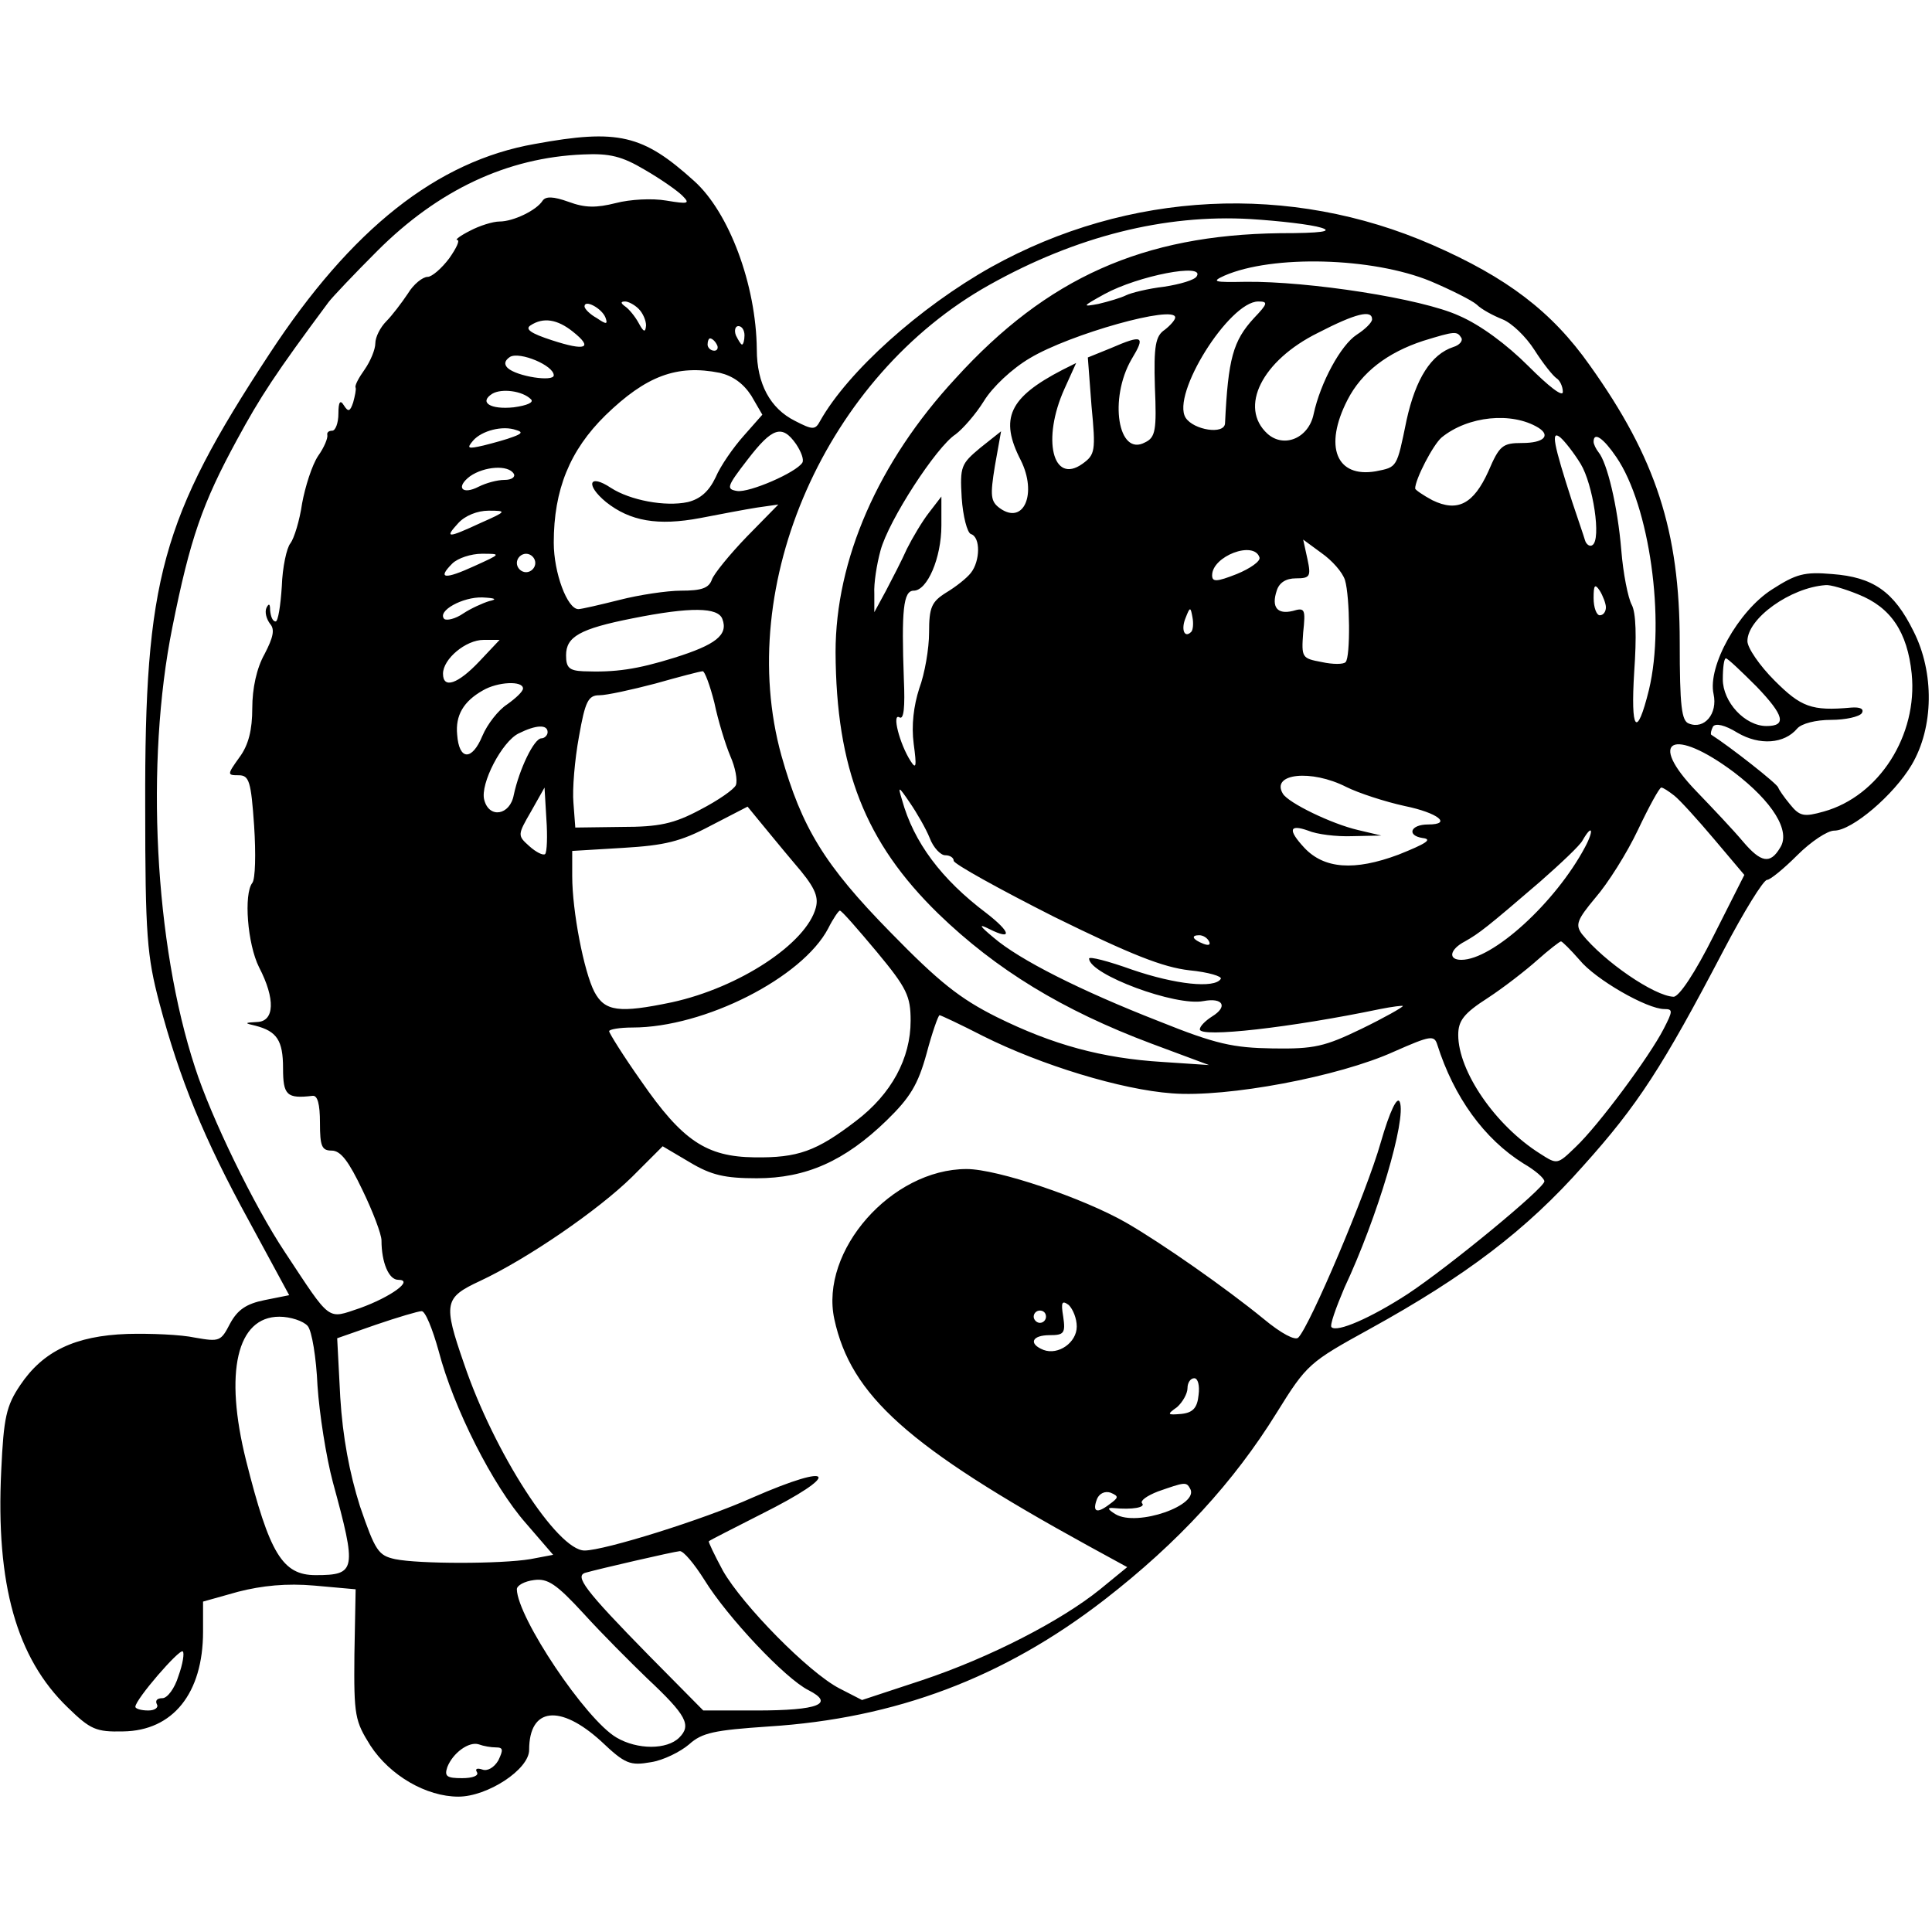 <?xml version="1.0" standalone="no"?>
<!DOCTYPE svg PUBLIC "-//W3C//DTD SVG 20010904//EN"
 "http://www.w3.org/TR/2001/REC-SVG-20010904/DTD/svg10.dtd">
<svg version="1.0" xmlns="http://www.w3.org/2000/svg"
 width="314pt" height="314pt" viewBox="0 0 314 314"
 preserveAspectRatio="xMidYMid meet">
<g transform="translate(0,314) scale(0.1,-0.1)"
fill="#000000" stroke="none">
<path d="M869 2906 c-159 -28 -298 -138 -431 -341 -176 -268 -203 -367 -202
-735 0 -211 3 -244 23 -320 33 -124 72 -220 146 -355 l65 -120 -40 -8 c-30 -6
-44 -16 -56 -38 -15 -29 -17 -30 -57 -23 -23 5 -73 7 -110 6 -85 -3 -137 -28
-174 -83 -23 -34 -27 -53 -31 -139 -9 -185 25 -305 108 -385 37 -36 46 -40 90
-39 81 1 130 62 130 162 l0 49 57 16 c39 10 79 14 124 10 l67 -6 -2 -106 c-1
-100 1 -108 26 -148 32 -49 91 -83 143 -83 47 0 115 44 115 76 0 69 50 75 117
14 39 -37 47 -40 81 -34 20 3 48 17 62 29 21 19 41 23 129 29 206 13 382 79
546 206 120 93 210 191 280 304 49 79 53 82 151 136 156 86 255 161 347 265
89 99 129 161 228 350 33 63 65 115 71 115 5 0 27 18 49 40 22 22 49 40 60 40
29 0 97 58 126 107 36 61 37 150 3 217 -32 65 -66 88 -132 93 -46 4 -59 0 -98
-25 -55 -35 -105 -125 -95 -170 7 -32 -15 -58 -40 -48 -12 4 -15 28 -15 132 0
181 -39 300 -146 450 -62 88 -135 143 -256 196 -231 101 -494 88 -717 -36
-116 -65 -233 -170 -278 -250 -8 -15 -12 -15 -41 0 -40 20 -62 60 -62 116 -1
105 -45 223 -102 274 -83 75 -123 85 -259 60z m179 -42 c26 -15 53 -34 61 -42
13 -13 10 -14 -26 -8 -23 4 -59 2 -82 -4 -32 -8 -50 -8 -77 2 -25 9 -37 9 -42
2 -10 -16 -48 -34 -70 -34 -11 0 -33 -7 -48 -15 -16 -8 -25 -15 -21 -15 5 0
-1 -13 -13 -30 -12 -16 -28 -30 -35 -30 -8 0 -23 -12 -32 -27 -10 -15 -26 -36
-35 -45 -10 -10 -18 -26 -18 -36 0 -10 -8 -29 -17 -42 -10 -14 -17 -27 -15
-30 1 -3 -1 -13 -4 -24 -5 -15 -8 -16 -15 -5 -6 10 -9 6 -9 -13 0 -16 -5 -28
-10 -28 -6 0 -9 -3 -8 -7 1 -5 -5 -20 -15 -34 -10 -15 -21 -50 -26 -77 -4 -28
-13 -57 -19 -65 -6 -7 -13 -39 -14 -70 -2 -31 -6 -57 -10 -57 -5 0 -8 8 -9 18
0 11 -2 12 -6 4 -3 -7 0 -18 6 -26 8 -9 5 -22 -9 -49 -13 -23 -20 -56 -20 -88
0 -35 -6 -60 -21 -80 -20 -28 -20 -29 -1 -29 17 0 20 -10 25 -82 3 -46 2 -87
-3 -93 -14 -18 -8 -99 11 -137 27 -52 25 -88 -3 -89 -21 -1 -21 -2 -3 -6 35
-9 45 -24 45 -69 0 -44 6 -50 48 -45 8 1 12 -13 12 -44 0 -38 3 -45 19 -45 15
0 28 -18 50 -64 17 -35 31 -72 31 -82 0 -36 12 -64 27 -64 27 0 -12 -28 -62
-46 -54 -18 -46 -24 -122 91 -50 75 -120 219 -146 300 -66 201 -81 496 -37
715 29 145 49 202 105 305 38 70 62 107 149 224 6 8 42 46 79 83 99 99 211
152 335 157 43 2 63 -3 100 -25z m1099 -94 c20 -6 1 -9 -67 -9 -222 -3 -378
-72 -527 -236 -126 -136 -195 -295 -195 -445 1 -189 48 -309 167 -425 94 -91
202 -157 346 -211 l94 -35 -75 5 c-99 6 -179 28 -270 73 -60 30 -94 57 -173
138 -107 109 -144 170 -177 287 -77 278 73 617 338 765 141 79 285 115 424
107 48 -3 99 -9 115 -14z m178 -87 c33 -14 67 -31 75 -38 8 -8 27 -18 42 -24
15 -6 38 -28 52 -50 14 -22 30 -42 36 -46 5 -3 10 -13 10 -22 0 -9 -23 9 -56
42 -35 35 -78 67 -113 82 -61 28 -244 56 -346 55 -52 -1 -57 0 -35 10 78 34
240 30 335 -9z m-380 8 c-3 -6 -27 -13 -53 -17 -26 -3 -54 -10 -62 -14 -8 -4
-28 -10 -45 -14 -27 -5 -26 -4 10 16 55 30 164 51 150 29z m-961 -67 c4 -11 2
-12 -14 -1 -11 6 -20 15 -20 19 0 12 28 -3 34 -18z m54 14 c7 -7 12 -19 12
-27 -1 -12 -4 -11 -12 4 -6 11 -16 23 -22 27 -7 5 -8 8 0 8 5 0 15 -5 22 -12z
m1000 -15 c-34 -37 -42 -66 -47 -171 -1 -19 -51 -11 -64 9 -24 38 71 189 118
189 16 0 16 -3 -7 -27z m-128 1 c0 -4 -8 -13 -17 -20 -15 -10 -18 -26 -16 -93
3 -70 1 -82 -16 -90 -44 -24 -59 71 -22 135 23 38 19 41 -34 18 l-37 -15 6
-79 c7 -73 6 -79 -15 -94 -48 -34 -66 40 -29 122 l19 42 -22 -11 c-87 -45
-103 -79 -68 -147 27 -54 5 -106 -34 -78 -15 11 -16 20 -8 69 l10 56 -34 -27
c-31 -26 -33 -30 -30 -81 2 -30 9 -57 15 -59 16 -5 15 -44 0 -63 -7 -9 -25
-23 -40 -32 -24 -15 -28 -24 -28 -65 0 -26 -7 -67 -16 -91 -9 -28 -13 -60 -9
-90 5 -37 4 -42 -5 -28 -18 28 -31 79 -18 71 7 -4 9 17 7 62 -4 112 -1 144 16
144 22 0 45 53 45 106 l0 47 -20 -26 c-11 -14 -27 -41 -36 -59 -8 -18 -24 -49
-34 -68 l-19 -35 0 30 c-1 17 4 48 10 70 13 49 91 169 122 189 12 9 33 33 46
54 14 23 46 53 75 70 65 39 236 87 236 66z m320 -3 c0 -5 -11 -16 -25 -25 -26
-17 -59 -78 -70 -129 -8 -39 -48 -56 -75 -32 -47 43 -9 119 82 164 62 32 88
38 88 22z m-1299 -20 c34 -27 21 -32 -34 -14 -34 11 -44 18 -35 24 21 14 44
10 69 -10z m279 -6 c0 -8 -2 -15 -4 -15 -2 0 -6 7 -10 15 -3 8 -1 15 4 15 6 0
10 -7 10 -15z m1165 -4 c3 -5 -3 -12 -13 -15 -36 -12 -61 -51 -76 -119 -16
-78 -15 -76 -50 -83 -64 -11 -85 40 -46 116 23 45 65 77 123 96 52 16 55 16
62 5z m-1210 -11 c3 -5 1 -10 -4 -10 -6 0 -11 5 -11 10 0 6 2 10 4 10 3 0 8
-4 11 -10z m-265 -50 c0 -11 -60 -2 -75 12 -6 6 -5 12 4 18 16 9 71 -14 71
-30z m270 4 c21 -5 38 -17 51 -37 l18 -31 -30 -34 c-17 -19 -38 -49 -46 -68
-11 -23 -25 -35 -45 -40 -37 -8 -94 3 -125 23 -36 24 -42 5 -8 -23 39 -31 84
-39 153 -26 31 6 73 14 92 17 l35 5 -51 -52 c-28 -29 -54 -61 -57 -70 -5 -14
-17 -18 -50 -18 -23 0 -69 -7 -100 -15 -32 -8 -62 -15 -67 -15 -18 0 -40 59
-40 108 0 86 26 150 84 207 66 64 116 83 186 69z m-307 -43 c5 -5 -6 -10 -28
-13 -38 -4 -57 8 -35 22 15 9 49 5 63 -9z m1637 -46 c21 -13 9 -25 -26 -25
-32 0 -37 -4 -55 -46 -24 -53 -50 -67 -91 -47 -15 8 -28 17 -28 19 0 15 29 71
43 83 43 35 114 42 157 16z m-1666 -15 c-10 -4 -32 -10 -48 -14 -26 -6 -28 -5
-17 8 14 16 48 25 70 17 11 -3 9 -6 -5 -11z m460 -12 c8 -12 13 -25 10 -30
-10 -16 -86 -49 -106 -46 -18 3 -17 7 17 51 40 52 56 58 79 25z m1275 -32 c20
-33 34 -123 19 -132 -4 -3 -10 1 -12 8 -2 7 -12 36 -21 63 -30 93 -35 117 -19
104 7 -6 22 -25 33 -43z m58 11 c54 -79 80 -265 53 -378 -20 -81 -30 -67 -24
29 4 57 3 96 -4 109 -6 11 -14 51 -17 89 -6 72 -23 142 -37 159 -4 5 -8 13 -8
17 0 17 16 6 37 -25z m-1792 -27 c3 -5 -3 -10 -15 -10 -12 0 -30 -5 -42 -11
-27 -14 -38 -1 -14 17 23 16 62 19 71 4z m-54 -80 c-54 -25 -59 -25 -36 0 11
12 31 20 49 20 30 0 30 -1 -13 -20z m1405 -93 c8 -27 9 -125 1 -133 -3 -4 -21
-4 -39 0 -32 6 -33 7 -30 48 4 38 3 41 -17 35 -25 -6 -35 6 -26 33 4 13 15 20
31 20 23 0 25 3 19 31 l-7 32 30 -22 c17 -12 34 -31 38 -44z m-139 37 c2 -6
-15 -18 -37 -27 -33 -13 -40 -13 -40 -2 0 31 68 57 77 29z m-1276 -14 c-48
-22 -61 -21 -36 4 9 9 31 16 48 16 32 0 32 0 -12 -20z m99 5 c0 -8 -7 -15 -15
-15 -8 0 -15 7 -15 15 0 8 7 15 15 15 8 0 15 -7 15 -15z m1740 -72 c0 -7 -4
-13 -10 -13 -5 0 -10 12 -10 28 0 21 2 24 10 12 5 -8 10 -21 10 -27z m410 21
c53 -21 80 -61 87 -129 10 -100 -53 -199 -143 -224 -32 -9 -39 -8 -55 12 -10
12 -18 24 -19 27 0 5 -79 67 -109 86 -1 2 0 7 3 13 4 6 19 3 40 -10 36 -21 76
-18 97 7 7 8 30 14 55 14 23 0 46 5 50 11 4 7 -3 10 -17 9 -65 -6 -82 1 -125
44 -24 24 -44 53 -44 64 0 37 70 87 127 91 7 1 31 -6 53 -15z m-2225 -11 c-10
-3 -30 -12 -42 -20 -13 -9 -27 -12 -31 -9 -12 13 30 36 62 35 21 -1 25 -3 11
-6z m379 -29 c10 -26 -11 -42 -78 -63 -61 -19 -96 -24 -148 -22 -23 1 -28 6
-28 26 0 30 22 43 108 60 95 19 139 18 146 -1z m762 -21 c-11 -11 -17 4 -9 23
7 18 8 18 11 1 2 -10 1 -21 -2 -24z m-1157 -48 c-35 -37 -59 -45 -59 -20 0 24
37 55 66 55 l26 0 -33 -35z m2076 -41 c45 -47 49 -64 16 -64 -35 0 -71 39 -71
76 0 19 2 34 5 34 3 0 25 -21 50 -46z m-1694 -26 c6 -29 18 -68 26 -87 8 -18
12 -39 9 -47 -3 -7 -29 -25 -58 -40 -43 -23 -67 -28 -128 -28 l-75 -1 -3 40
c-2 22 2 70 9 108 10 57 15 67 33 67 12 0 53 9 91 19 39 11 73 20 77 20 3 1
12 -23 19 -51z m-311 23 c0 -5 -12 -16 -26 -26 -14 -9 -32 -32 -40 -51 -17
-41 -38 -40 -41 2 -3 31 10 54 42 72 24 14 65 16 65 3z m40 -71 c0 -5 -5 -10
-10 -10 -12 0 -36 -50 -45 -92 -6 -33 -40 -39 -48 -8 -7 26 29 95 56 108 28
14 47 15 47 2z m1928 -65 c63 -48 93 -96 75 -123 -16 -27 -31 -24 -60 10 -15
18 -50 55 -76 82 -81 84 -38 105 61 31z m-630 -24 c20 -10 63 -24 95 -31 54
-11 78 -30 38 -30 -29 0 -35 -18 -9 -22 17 -2 6 -9 -39 -27 -72 -27 -121 -23
-153 11 -27 29 -25 39 6 28 14 -6 46 -10 72 -9 l47 1 -38 9 c-43 10 -113 44
-122 59 -20 33 46 40 103 11z m-1302 -109 c-3 -3 -15 3 -26 13 -19 17 -19 18
3 56 l22 39 3 -51 c2 -28 1 -54 -2 -57z m625 26 c6 -16 18 -28 25 -28 8 0 14
-4 14 -9 0 -5 74 -46 163 -91 126 -62 177 -82 220 -87 31 -3 54 -10 51 -14
-10 -16 -74 -9 -144 15 -39 14 -70 22 -70 18 1 -26 141 -78 186 -69 32 6 40
-9 14 -25 -11 -7 -20 -16 -20 -21 0 -14 149 3 293 33 20 4 37 6 37 5 0 -2 -30
-19 -67 -37 -60 -29 -77 -33 -144 -32 -65 1 -93 7 -185 44 -128 50 -227 100
-269 136 -24 20 -25 23 -7 14 38 -19 35 -5 -5 26 -73 55 -118 115 -137 184 -7
23 -6 23 13 -5 11 -16 26 -42 32 -57z m1210 69 c9 -7 38 -39 65 -71 l49 -58
-50 -99 c-30 -60 -56 -99 -65 -99 -31 1 -113 57 -149 102 -11 15 -8 23 22 59
20 23 51 72 69 110 18 38 35 69 38 69 3 0 12 -6 21 -13z m-1430 -110 c32 -37
40 -53 35 -72 -15 -58 -124 -130 -234 -154 -86 -18 -109 -15 -126 17 -17 33
-36 131 -36 188 l0 41 83 5 c67 4 93 10 142 36 l60 31 18 -22 c10 -12 36 -44
58 -70z m1285 26 c-48 -90 -150 -183 -201 -183 -22 0 -19 17 6 30 23 13 36 23
122 97 33 29 65 59 69 67 16 28 19 17 4 -11z m-1151 -170 c49 -59 55 -72 55
-112 0 -61 -31 -119 -89 -163 -64 -49 -94 -60 -165 -59 -78 1 -117 27 -184
124 -29 41 -52 78 -52 81 0 3 17 6 38 6 117 0 276 81 318 161 8 16 17 29 19
29 3 0 29 -30 60 -67z m540 17 c3 -6 -1 -7 -9 -4 -18 7 -21 14 -7 14 6 0 13
-4 16 -10z m602 -30 c26 -32 110 -80 138 -80 14 0 14 -3 -1 -32 -23 -45 -106
-157 -143 -192 -30 -29 -30 -29 -58 -11 -73 46 -133 134 -133 193 0 23 9 35
48 60 26 17 62 45 81 62 18 16 36 30 38 30 2 0 16 -14 30 -30z m-969 -124 c94
-47 224 -87 307 -93 89 -7 271 27 361 68 59 26 65 27 70 11 27 -85 76 -153
140 -193 19 -11 34 -24 34 -29 0 -11 -154 -138 -222 -183 -60 -39 -115 -63
-124 -54 -3 3 7 31 21 64 54 115 101 274 90 302 -4 10 -16 -14 -31 -66 -23
-81 -115 -298 -134 -317 -5 -5 -27 6 -57 31 -60 49 -164 122 -223 156 -70 40
-209 87 -259 87 -122 0 -239 -133 -215 -244 27 -124 119 -207 412 -368 l64
-35 -44 -36 c-63 -51 -179 -111 -290 -148 l-97 -32 -37 19 c-50 26 -157 135
-189 191 -14 26 -24 47 -23 48 2 2 40 21 85 44 132 66 121 86 -14 27 -80 -36
-241 -86 -273 -86 -44 0 -147 159 -196 304 -34 98 -32 107 26 134 77 36 192
115 247 169 l50 50 44 -26 c35 -21 57 -26 109 -26 80 0 143 28 211 94 38 37
51 58 65 109 9 34 19 62 21 62 2 0 34 -15 71 -34z m152 -472 c0 -26 -30 -47
-54 -38 -25 10 -19 24 10 24 23 0 26 3 22 30 -4 24 -2 27 9 19 7 -7 13 -22 13
-35z m-1037 -40 c24 -92 88 -219 142 -280 l44 -51 -37 -7 c-48 -8 -181 -8
-220 0 -27 6 -32 13 -57 86 -17 54 -28 112 -32 177 l-5 96 63 22 c35 12 69 22
74 22 6 1 18 -29 28 -65z m987 56 c0 -5 -4 -10 -10 -10 -5 0 -10 5 -10 10 0 6
5 10 10 10 6 0 10 -4 10 -10z m-1200 -15 c7 -8 14 -52 16 -97 3 -45 14 -116
25 -157 39 -143 38 -151 -28 -151 -54 0 -75 35 -113 186 -36 144 -15 234 54
234 18 0 39 -7 46 -15z m1448 -112 c-2 -21 -9 -29 -28 -31 -23 -2 -24 -1 -7
11 9 8 17 22 17 31 0 9 5 16 11 16 6 0 9 -12 7 -27z m-14 -152 c17 -27 -86
-63 -121 -42 -13 8 -14 11 -3 10 30 -3 53 1 46 8 -3 4 8 12 26 19 43 15 46 16
52 5z m-131 -26 c-21 -16 -28 -12 -20 9 4 9 13 13 22 10 14 -6 13 -8 -2 -19z
m-658 -123 c37 -60 131 -160 169 -179 43 -22 17 -33 -85 -33 l-86 0 -88 89
c-105 107 -122 130 -103 135 21 6 142 34 153 35 6 0 23 -20 40 -47z m-93 -160
c64 -60 72 -76 52 -96 -20 -20 -68 -20 -102 0 -50 29 -161 195 -162 241 0 6
12 13 28 15 22 3 36 -6 81 -55 29 -32 76 -79 103 -105z m-762 4 c-6 -20 -18
-36 -26 -36 -9 0 -12 -4 -9 -10 3 -5 -3 -10 -14 -10 -12 0 -21 3 -21 6 0 12
72 95 77 90 3 -2 0 -21 -7 -40z m516 -116 c12 0 12 -4 4 -21 -7 -12 -18 -18
-26 -15 -9 3 -12 1 -9 -4 4 -6 -7 -10 -24 -10 -25 0 -29 3 -24 18 9 23 35 42
51 37 8 -3 20 -5 28 -5z"/>
</g>
</svg>
